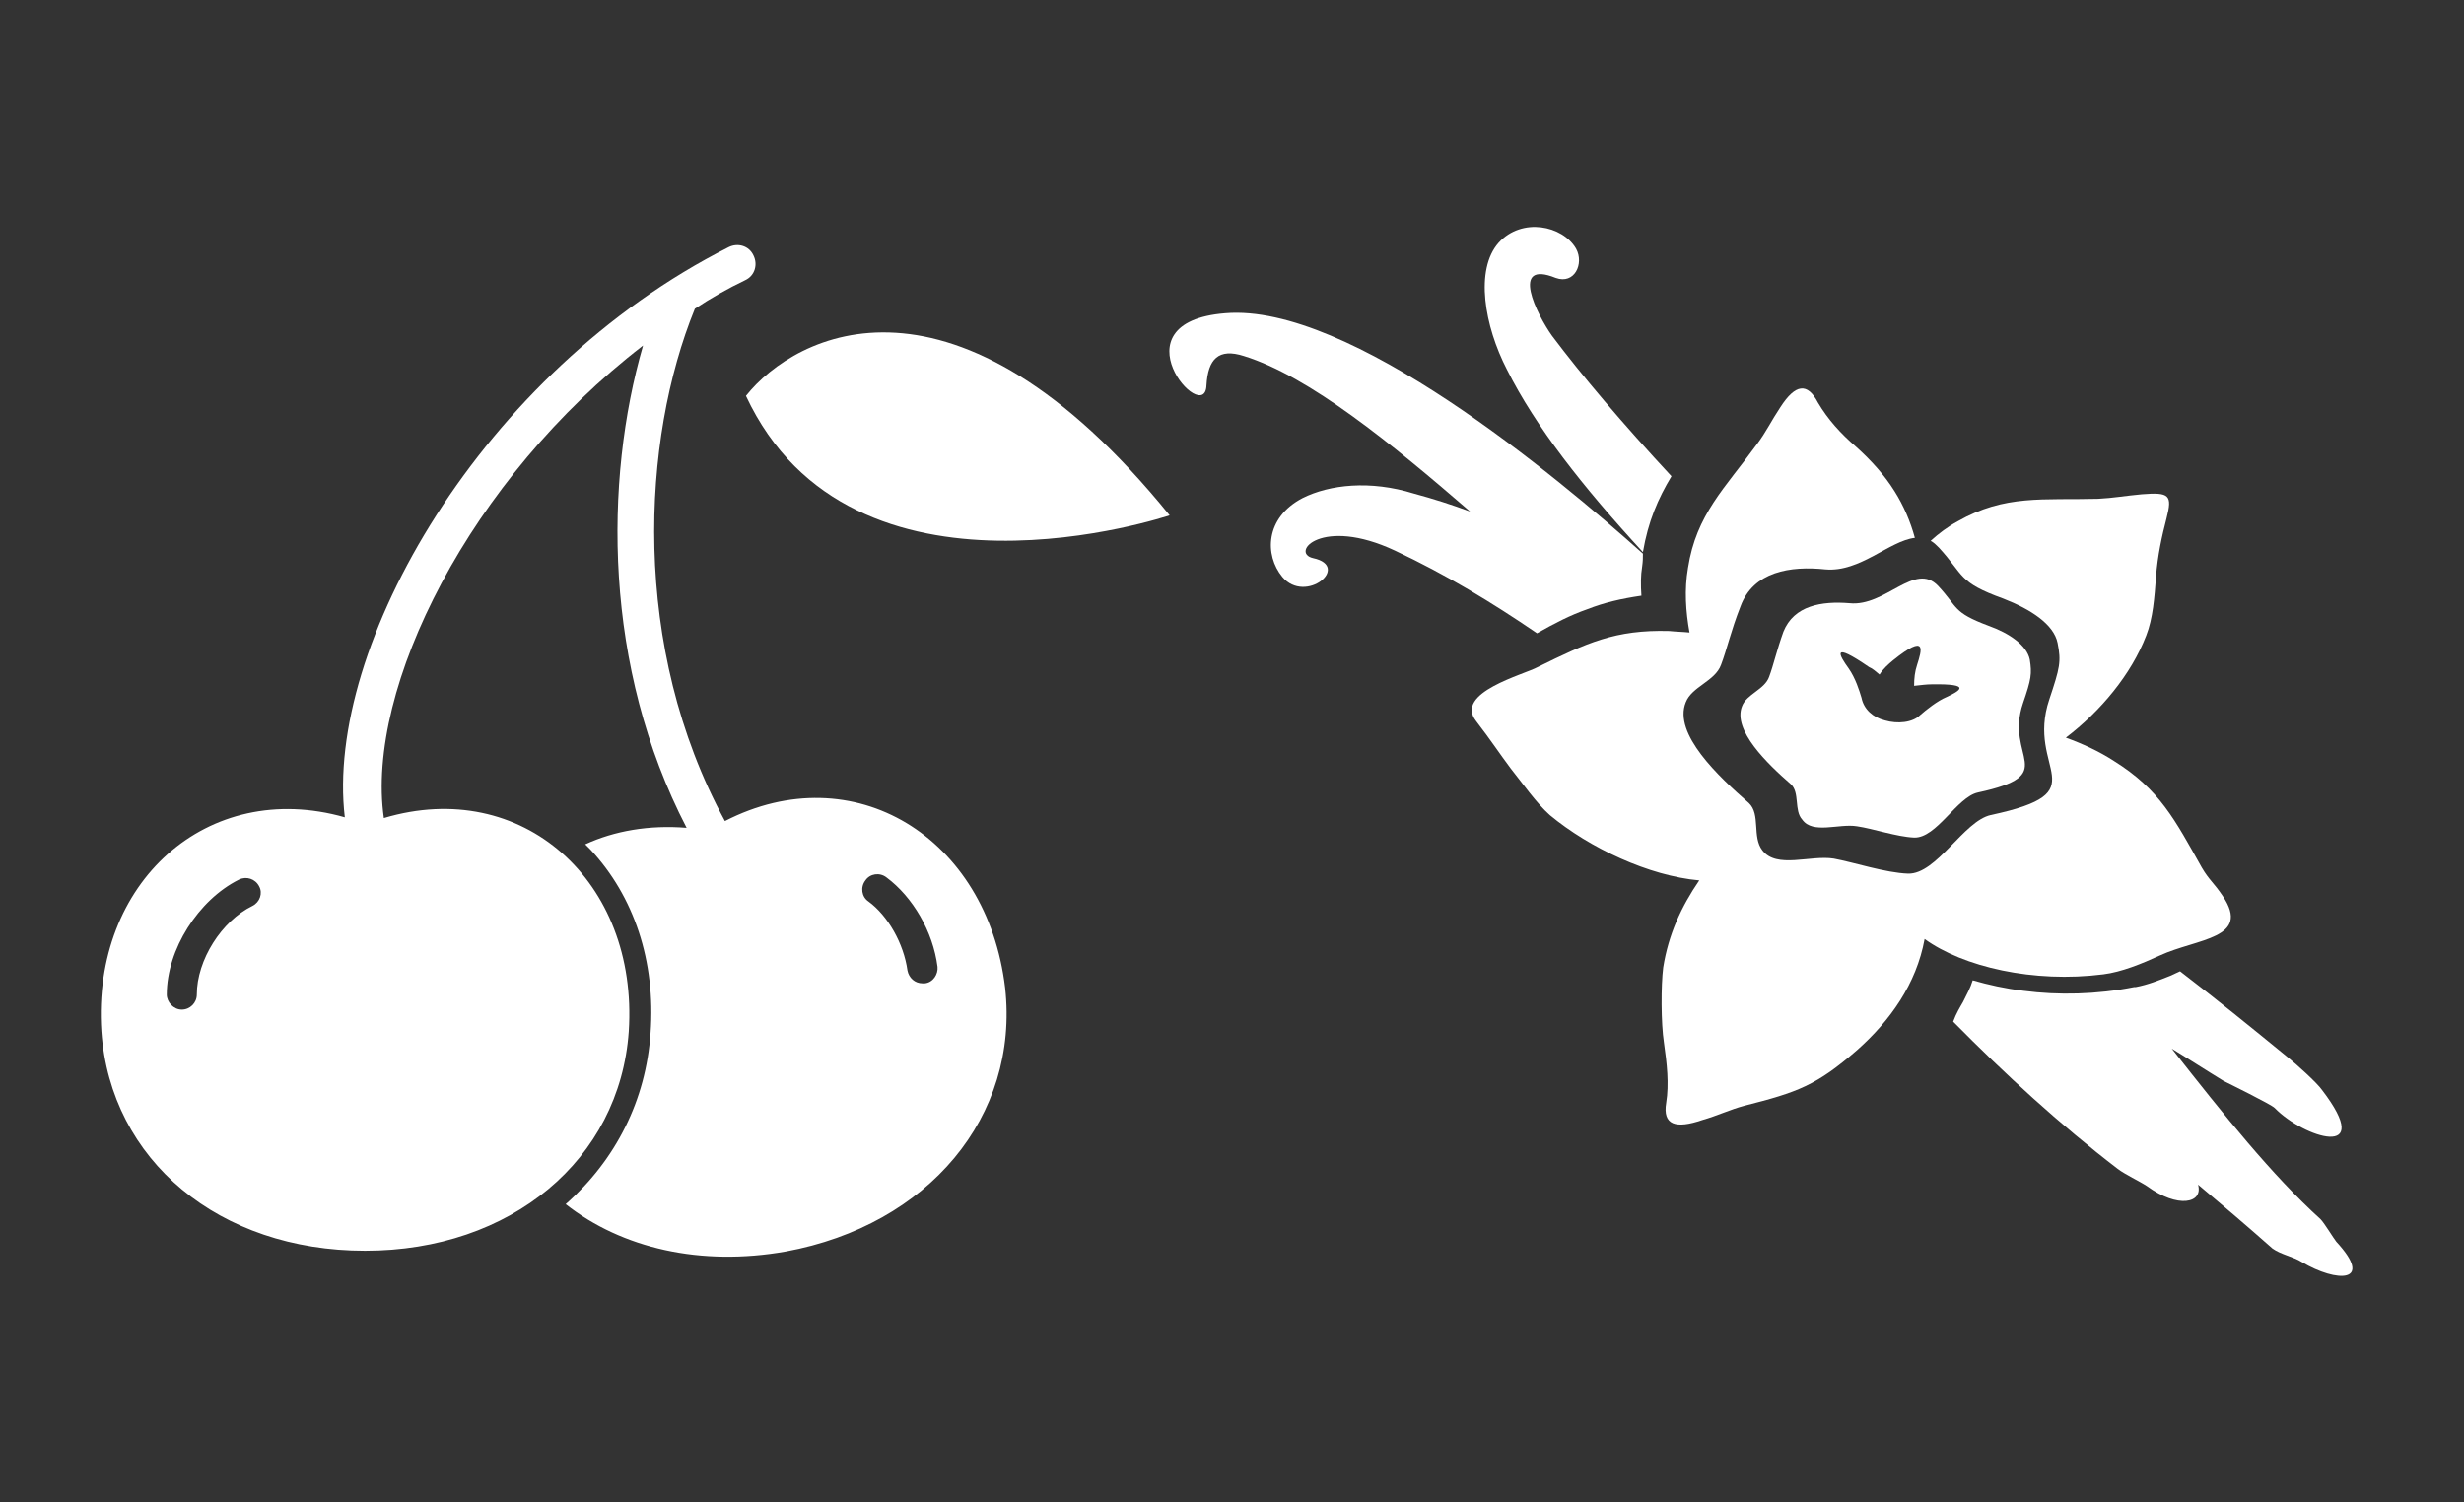 <?xml version="1.0" encoding="utf-8"?>
<!-- Generator: Adobe Illustrator 28.2.0, SVG Export Plug-In . SVG Version: 6.00 Build 0)  -->
<svg version="1.1" id="Layer_1_copy" xmlns="http://www.w3.org/2000/svg" xmlns:xlink="http://www.w3.org/1999/xlink" x="0px"
	 y="0px" viewBox="0 0 328 200" style="enable-background:new 0 0 328 200;" xml:space="preserve">
<rect x="0" y="0" width="328" height="200" fill="#333333" stroke="none"/>
<style type="text/css">
	.st0{fill:#FFFFFF;}
	.st1{fill-rule:evenodd;clip-rule:evenodd;fill:#FFFFFF;}
</style>
<g>
	<path class="st0" d="M96.5,109.3c-12.6-23.2-11.1-50.8-4-68.2c2.1-1.4,4.4-2.7,6.7-3.8c1.3-0.6,1.7-2.1,1.1-3.3
		c-0.6-1.3-2.1-1.7-3.3-1.1c-32.9,16.6-53.8,53.2-51.1,75.9c-18.3-5.2-33.7,8.7-32.4,28.5c1.2,17.2,15.7,29.2,35.1,29.2
		s33.9-12.1,35.1-29.2c1.3-20-14.2-33.9-32.6-28.4C48.6,91.6,62.6,63.7,85.6,46c-5.2,18-5.3,42.8,5.8,64.2c-5-0.4-9.6,0.4-13.5,2.2
		c0.2,0.2,0.4,0.4,0.7,0.7c5.8,6.2,8.7,14.9,8,24.4c-0.6,8.9-4.6,16.9-11.3,22.8c7.5,5.9,18,8.3,29.3,6.3c19-3.5,31.1-18,29.2-35.1
		C131.4,111.4,113.6,100.5,96.5,109.3z M33.6,120.6c-4.1,2-7.4,7.2-7.4,11.8c0,1.1-0.9,2-2,2l0,0c-1.1,0-2-1-2-2
		c0-6,4.2-12.6,9.6-15.3c1-0.5,2.2-0.1,2.7,0.9C35,118.9,34.6,120.1,33.6,120.6z M123.1,130.9c-0.1,0-0.2,0-0.3,0
		c-1,0-1.8-0.7-2-1.7c-0.5-3.6-2.6-7.3-5.2-9.2c-0.9-0.6-1.1-1.9-0.4-2.8c0.6-0.9,1.9-1.1,2.8-0.4c3.5,2.6,6.2,7.2,6.8,11.9
		C124.9,129.7,124.2,130.8,123.1,130.9z"/>
	<path class="st0" d="M155.7,68.6c-28.6-35.3-49.8-24.2-56.4-15.9C113.4,82.9,155.7,68.6,155.7,68.6z"/>
</g>
<g>
	<path class="st0" d="M200.6,49.2c-3-5.8-4.3-13.3-1.1-16.9c3.1-3.4,8.5-2.3,10.3,0.8c1.1,2-0.2,4.8-2.7,3.9
		c-6.2-2.5-2.5,4.9-0.5,7.7c3.9,5.2,9.4,11.7,15.9,18.7c-1.8,3-3.1,6-3.8,10.1C210.7,64.8,204.4,56.8,200.6,49.2L200.6,49.2z
		 M218.7,73.7c-11.4-10.2-39.1-33.4-55.6-32c-15,1.2-2.7,15.2-2.5,9.6c0.2-3.5,1.6-5,5-3.9c8.7,2.7,19.7,11.7,30.1,20.7
		c-2.4-0.9-4.9-1.7-7.5-2.4c-5.8-1.8-11.2-1.2-14.8,0.6c-5,2.6-5.1,7.6-2.7,10.5c3.1,3.7,9.2-1.4,4.1-2.5c-3.1-0.7,1.1-5.6,10.9-1
		c6.8,3.2,12.9,6.9,18.9,11c2.3-1.3,4.4-2.4,6.7-3.2c2.3-0.9,4.5-1.4,7.2-1.8c-0.1-1.4-0.1-2.7,0.1-3.9
		C218.7,74.7,218.7,74.2,218.7,73.7L218.7,73.7z M261.3,133.4c0.5-1,1-1.9,1.3-2.9c2.1,0.6,4.3,1.1,6.8,1.4
		c4.6,0.6,9.7,0.5,14.7-0.5c0.1,0,0.1,0,0.2,0c1.6-0.3,3.1-0.9,4.6-1.5c0.4-0.2,0.9-0.4,1.3-0.6c4.7,3.6,9.4,7.4,14.4,11.5
		c1,0.8,3.8,3.3,4.5,4.3c7.2,9.4-2.4,6.4-6.3,2.4c-0.5-0.5-6.2-3.3-6.8-3.6c-2.3-1.4-4.6-2.9-6.9-4.3c7,8.9,13.3,16.8,19.8,22.7
		c0.5,0.5,1.7,2.5,2.1,3c5.1,5.5,0.1,5.5-4.6,2.7c-1.1-0.7-2.8-1-3.9-1.8c-3.5-3.1-6.8-5.9-9.9-8.5c0.7,2.5-2.7,3.2-6.8,0.2
		c-0.9-0.6-3-1.6-3.9-2.3c-7.7-5.9-15-12.6-21.9-19.6C260.4,134.9,260.9,134.1,261.3,133.4z"/>
	<path class="st1" d="M226.2,117.2c-2.4,3.5-4.1,7.2-4.8,11.6c-0.3,2.4-0.3,7.4,0.1,10c0.4,2.8,0.7,5.5,0.3,8
		c-0.5,3,1.3,3.5,4.8,2.3c2.1-0.6,3.7-1.4,5.6-1.9c7.1-1.8,9.6-2.7,15-7.4c4.4-3.9,7.9-8.8,9-14.8c5.1,3.7,14.5,5.9,23.8,4.7
		c2.4-0.3,5.1-1.4,7.5-2.5c5-2.3,12.2-2.2,8.4-7.9c-1.2-1.8-1.8-2.1-2.8-3.8c-3.6-6.4-5.6-10.4-11.7-14.2c-2-1.3-4.2-2.3-6.4-3.1
		c4.6-3.5,8.7-8.4,10.7-13.6c0.9-2.3,1.1-5.1,1.3-7.8c0.2-2.8,0.8-5.5,1.4-7.8c0.8-3.1,0.4-3.5-3.3-3.2c-2.2,0.2-3.8,0.5-5.8,0.6
		c-7.3,0.2-12.4-0.6-18.7,3c-1.3,0.7-2.5,1.6-3.6,2.6c0.4,0.2,0.7,0.5,1.1,0.9c3.4,3.7,2.5,4.6,8.6,6.8c3.6,1.4,6.7,3.4,7.2,5.9
		s0.3,3.3-1.1,7.5c-3.2,9.5,6.7,12.3-7.8,15.4c-3.6,0.8-7.2,7.9-11,7.8c-3-0.1-7.2-1.5-9.9-2c-3.1-0.5-7.6,1.4-9.5-1.1
		c-1.4-1.8-0.2-4.8-1.8-6.3c-4-3.5-10.1-9.2-8.4-13.4c0.8-2.1,3.9-2.8,4.7-5c0.8-2.1,1.3-4.5,2.6-7.8c1.7-4.6,6.6-5.4,11.3-4.9
		c4.6,0.4,8.5-3.8,11.9-4.2c-0.6-2.2-1.5-4.3-2.7-6.2c-1.3-2.1-3.1-4.1-5.1-5.9c-2.1-1.8-3.8-3.7-5.1-5.9c-1.4-2.7-3-2.5-5,0.6
		c-1.2,1.8-1.9,3.3-3.1,4.9c-4.3,5.9-8.1,9.4-9.2,16.5c-0.5,2.9-0.3,5.8,0.2,8.6c-1-0.1-1.8-0.1-2.7-0.2c-7.2-0.2-11,1.6-17.5,4.8
		c-1.8,1-11.2,3.4-8.2,7.2c2,2.6,3.1,4.3,4.6,6.3c1.6,2,3.4,4.6,5.2,6.2C211.6,112.9,219.5,116.6,226.2,117.2z"/>
	<path class="st1" d="M238.4,104.4c-3.1-2.7-7.8-7.2-6.5-10.4c0.6-1.6,3-2.2,3.6-3.9c0.6-1.6,1-3.5,1.9-6c1.4-3.5,5.1-4.1,8.8-3.8
		c4.8,0.5,8.7-5.6,11.8-2.3c2.7,2.9,1.9,3.5,6.7,5.3c2.8,1,5.1,2.6,5.5,4.5c0.3,1.9,0.2,2.6-0.9,5.8c-2.5,7.3,5.1,9.5-6,11.9
		c-2.8,0.6-5.5,6.1-8.5,6c-2.3-0.1-5.5-1.2-7.6-1.5c-2.4-0.4-5.9,1.1-7.3-0.9C238.8,107.9,239.6,105.5,238.4,104.4L238.4,104.4z
		 M259.1,92.8c1.7-0.8,3.6-1.8-2-1.7c-0.6,0-1.4,0.1-2.3,0.2c0-1,0.1-1.9,0.4-2.8c0.6-1.9,1.4-4.3-3.2-0.6c-0.6,0.5-1.3,1.1-1.8,1.9
		c-0.5-0.4-0.9-0.8-1.4-1c-5.1-3.5-4-1.6-2.7,0.2c0.9,1.3,1.4,2.9,1.7,3.9c0.3,1.5,1.5,2.6,3.1,3c1.7,0.5,3.7,0.3,4.7-0.7
		C256.4,94.5,257.9,93.3,259.1,92.8z"/>
</g>
</svg>
